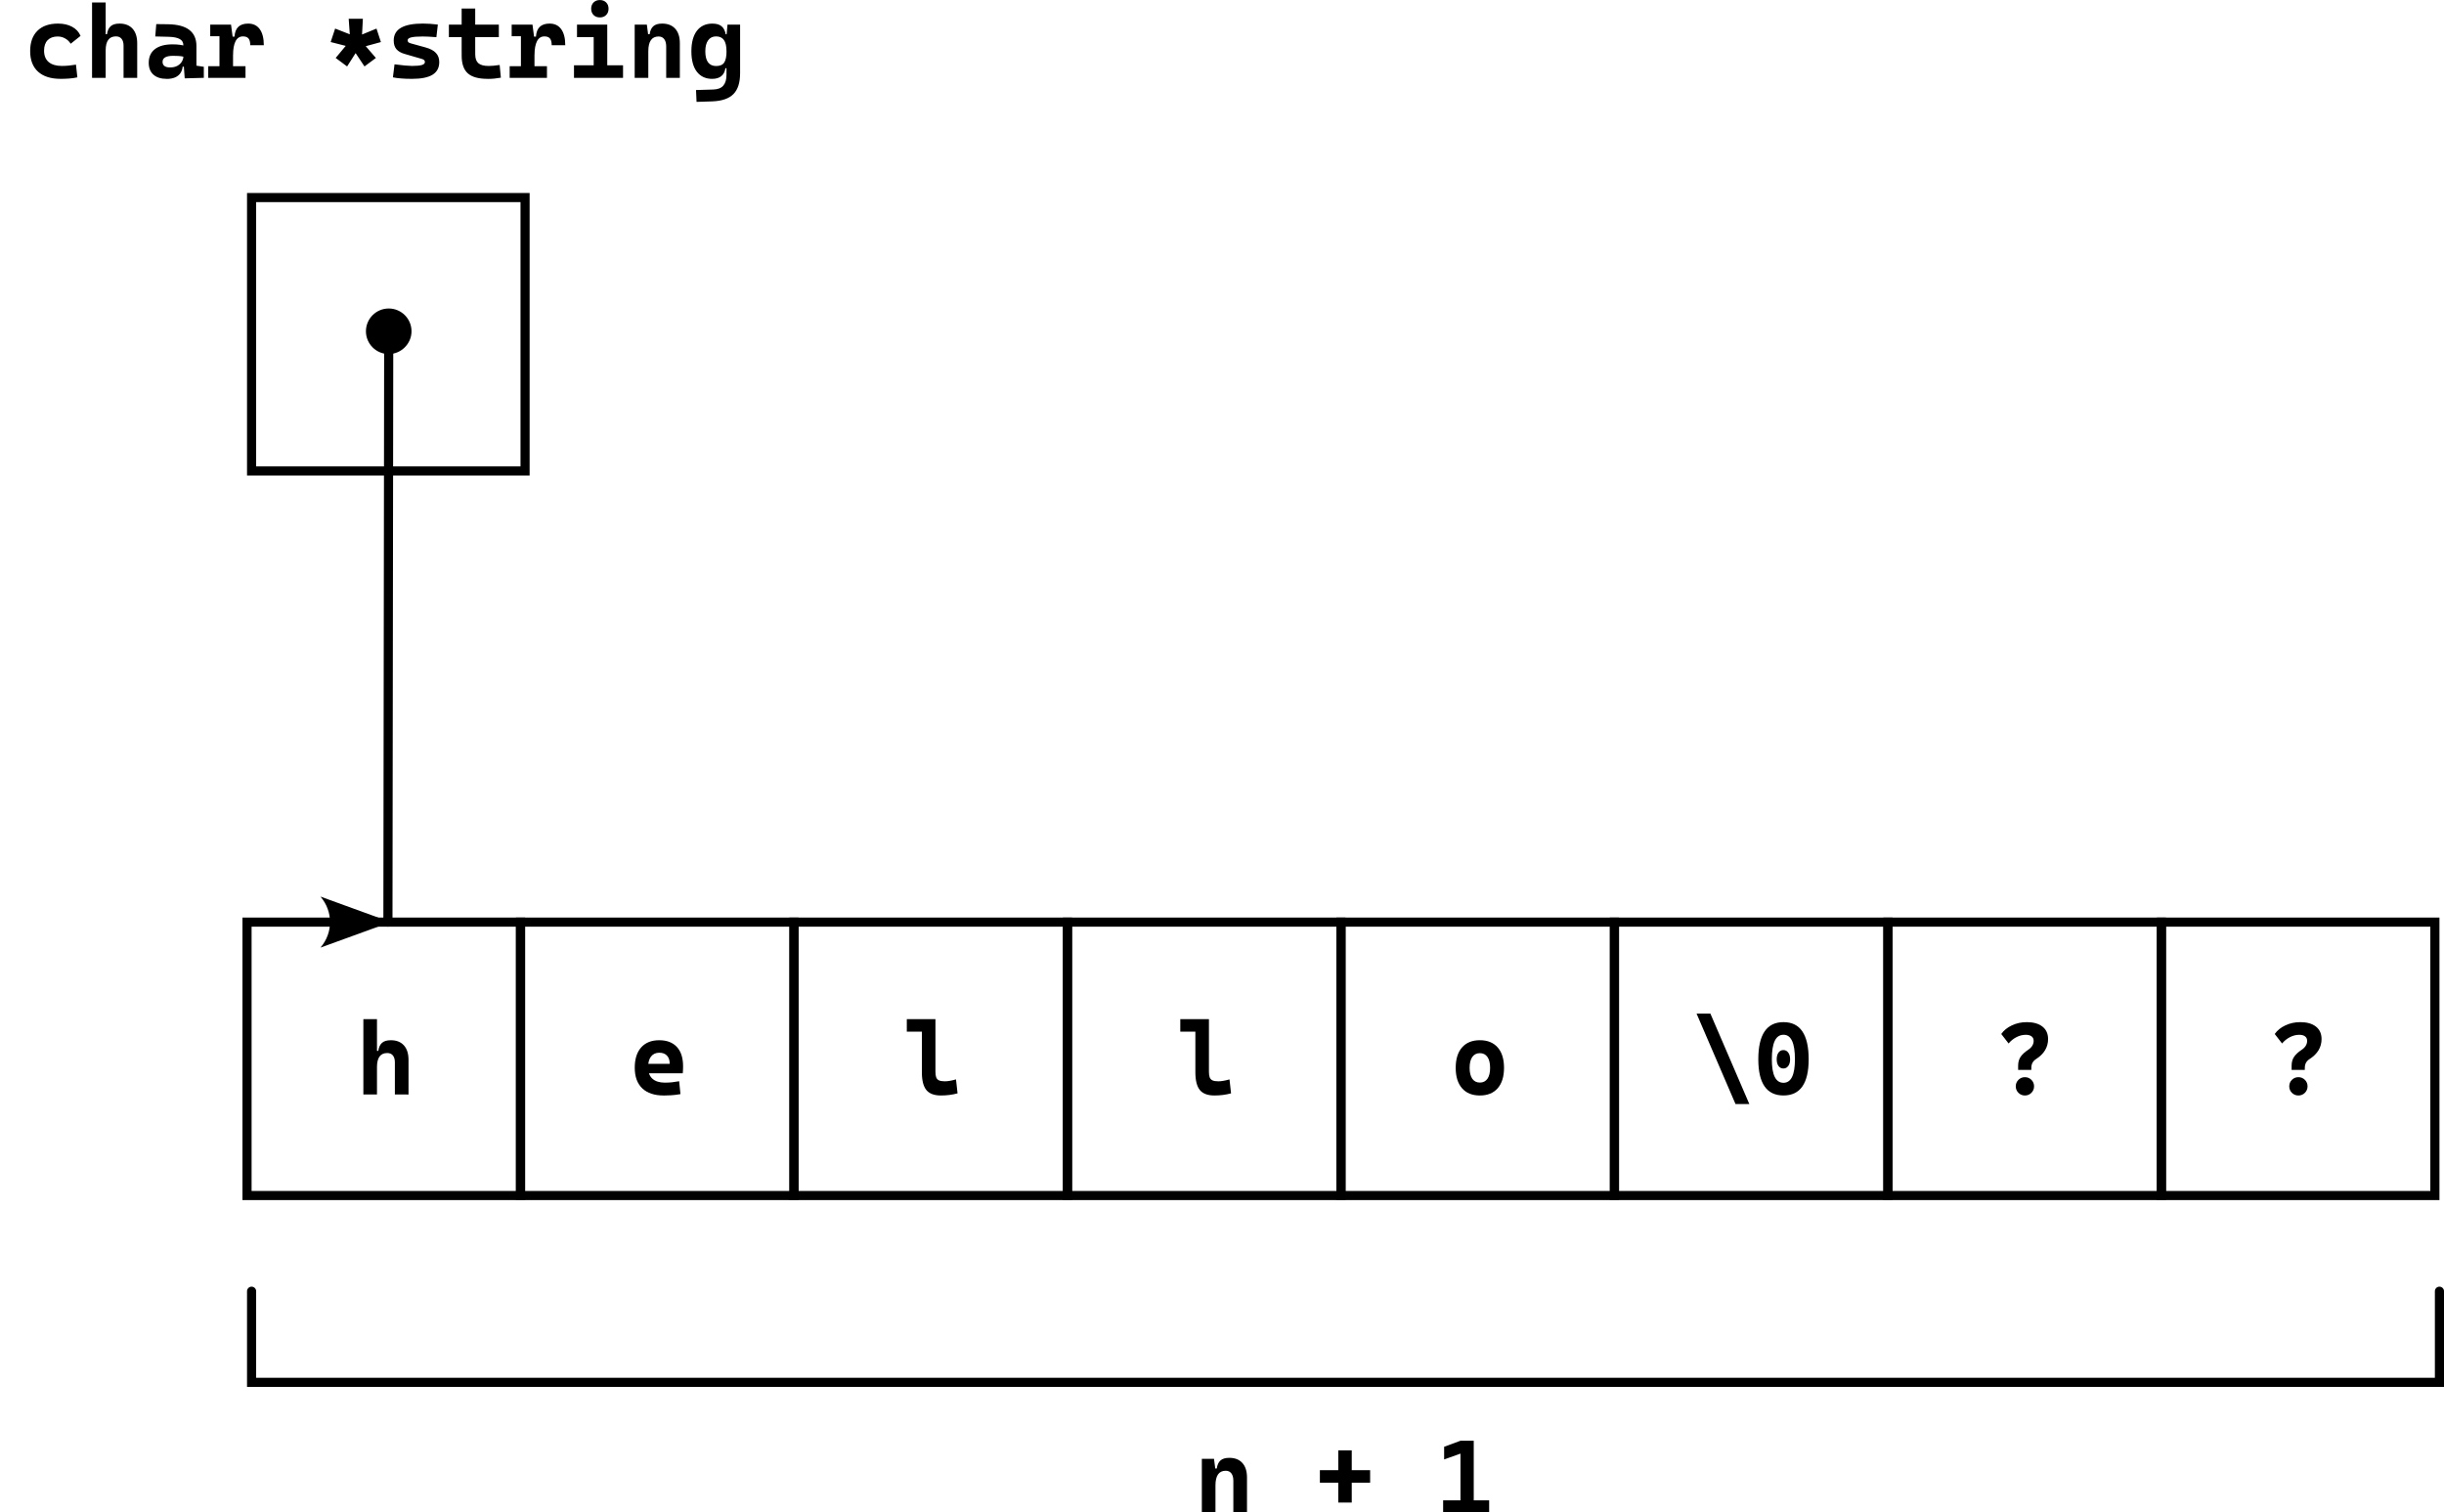 <?xml version="1.0" encoding="UTF-8" standalone="no"?>
<!-- Created with Inkscape (http://www.inkscape.org/) -->

<svg
   width="134.049mm"
   height="82.953mm"
   viewBox="0 0 134.049 82.953"
   version="1.1"
   id="svg1"
   sodipodi:docname="dynamically-allocated-string-after-being-initialized.svg"
   inkscape:version="1.4.2 (ebf0e940d0, 2025-05-08)"
   xmlns:inkscape="http://www.inkscape.org/namespaces/inkscape"
   xmlns:sodipodi="http://sodipodi.sourceforge.net/DTD/sodipodi-0.dtd"
   xmlns="http://www.w3.org/2000/svg"
   xmlns:svg="http://www.w3.org/2000/svg">
  <sodipodi:namedview
     id="namedview1"
     pagecolor="#ffffff"
     bordercolor="#000000"
     borderopacity="0.25"
     inkscape:showpageshadow="2"
     inkscape:pageopacity="0.0"
     inkscape:pagecheckerboard="0"
     inkscape:deskcolor="#d1d1d1"
     inkscape:document-units="mm"
     inkscape:zoom="2.3488002"
     inkscape:cx="253.32082"
     inkscape:cy="156.88861"
     inkscape:window-width="1920"
     inkscape:window-height="1008"
     inkscape:window-x="0"
     inkscape:window-y="0"
     inkscape:window-maximized="1"
     inkscape:current-layer="svg1" />
  <defs
     id="defs1">
    <marker
       style="overflow:visible"
       id="ConcaveTriangle"
       refX="6"
       refY="0"
       orient="auto-start-reverse"
       markerWidth="1"
       markerHeight="1"
       viewBox="0 0 1 1"
       preserveAspectRatio="xMidYMid">
      <path
         transform="scale(0.7)"
         d="M -2,-4 9,0 -2,4 c 2,-2.33 2,-5.66 0,-8 z"
         style="fill:context-stroke;fill-rule:evenodd;stroke:none"
         id="path7" />
    </marker>
    <marker
       style="overflow:visible"
       id="Dot"
       refX="0"
       refY="0"
       orient="auto"
       markerWidth="1"
       markerHeight="1"
       viewBox="0 0 1 1"
       preserveAspectRatio="xMidYMid">
      <path
         transform="scale(0.5)"
         style="fill:context-stroke;fill-rule:evenodd;stroke:none"
         d="M 5,0 C 5,2.76 2.76,5 0,5 -2.76,5 -5,2.76 -5,0 c 0,-2.76 2.3,-5 5,-5 2.76,0 5,2.24 5,5 z"
         id="path17" />
    </marker>
  </defs>
  <g
     id="layer1"
     transform="translate(-46.201,-54.163)">
    <path
       d="m 49.522,58.488 q -0.797,0 -1.232,-0.391 -0.435,-0.394 -0.435,-1.13 0,-0.717 0.397,-1.113 0.397,-0.397 1.133,-0.397 0.452,0 0.774,0.176 0.325,0.176 0.46,0.499 l -0.54,0.43 q -0.121,-0.19 -0.309,-0.292 -0.185,-0.105 -0.408,-0.105 -0.35,0 -0.548,0.201 -0.196,0.201 -0.196,0.573 0,0.411 0.251,0.626 0.254,0.215 0.719,0.215 0.198,0 0.394,-0.019 0.198,-0.019 0.386,-0.052 l 0.077,0.697 q -0.223,0.05 -0.46,0.066 -0.237,0.017 -0.463,0.017 z m 3.456,-0.055 v -1.764 q 0,-0.245 -0.11,-0.378 -0.107,-0.132 -0.309,-0.132 -0.562,0 -0.562,0.769 l -0.171,-0.887 h 0.243 q 0.041,-0.295 0.201,-0.438 0.16,-0.146 0.485,-0.146 0.463,0 0.717,0.281 0.254,0.281 0.254,0.794 v 1.902 z m -1.728,0 v -4.134 h 0.747 v 4.134 z m 5.082,0.028 -0.063,-0.865 -0.011,-0.38 v -0.571 q 0,-0.234 -0.201,-0.342 -0.198,-0.11 -0.593,-0.121 l -0.747,-0.019 0.055,-0.678 0.637,0.008 q 0.794,0.011 1.18,0.314 0.386,0.3 0.386,0.879 v 1.08 l 0.405,0.061 v 0.606 z m -0.989,0.028 q -0.466,0 -0.725,-0.229 -0.259,-0.229 -0.259,-0.65 0,-0.491 0.339,-0.752 0.339,-0.262 0.962,-0.262 0.24,0 0.413,0.025 0.176,0.025 0.356,0.077 l -0.121,0.582 q -0.176,-0.041 -0.317,-0.047 -0.141,-0.008 -0.295,-0.008 -0.579,0 -0.579,0.331 0,0.149 0.105,0.229 0.105,0.077 0.306,0.077 0.243,0 0.405,-0.091 0.163,-0.091 0.243,-0.232 0.083,-0.141 0.083,-0.289 v -0.182 l 0.105,0.75 h -0.234 l 0.096,-0.088 q -0.008,0.254 -0.116,0.424 -0.107,0.168 -0.303,0.254 -0.193,0.083 -0.463,0.083 z m 3.641,-1.312 -0.171,-1.006 h 0.251 q 0.044,-0.714 0.747,-0.714 0.416,0 0.637,0.306 0.223,0.306 0.223,0.882 h -0.744 q 0,-0.259 -0.096,-0.372 -0.094,-0.113 -0.303,-0.113 -0.273,0 -0.408,0.265 -0.135,0.265 -0.135,0.752 z m -1.362,1.257 v -0.639 h 2.045 v 0.639 z m 0.617,0 v -2.921 h 0.634 l 0.11,0.838 v 2.084 z m -0.507,-2.282 v -0.639 h 1.102 l 0.055,0.639 z m 8.461,1.656 -0.733,-1.102 0.493,-0.367 0.865,1.003 z m -0.954,0 -0.626,-0.466 0.846,-1.017 0.493,0.367 z m 0.386,-1.011 -1.287,-0.328 0.245,-0.739 1.232,0.482 z m -0.204,-0.281 -0.094,-1.323 h 0.777 l -0.069,1.323 z m 0.394,0.303 -0.19,-0.584 1.226,-0.504 0.243,0.739 z m 2.982,1.67 q -0.333,0 -0.593,-0.022 -0.256,-0.019 -0.452,-0.061 l 0.088,-0.714 q 0.347,0.044 0.584,0.066 0.237,0.022 0.372,0.022 0.375,0 0.543,-0.05 0.168,-0.052 0.168,-0.165 0,-0.066 -0.041,-0.105 -0.041,-0.039 -0.132,-0.066 l -0.951,-0.276 q -0.292,-0.085 -0.441,-0.259 -0.146,-0.176 -0.146,-0.471 0,-0.471 0.397,-0.7 0.397,-0.232 1.204,-0.232 0.187,0 0.389,0.014 0.204,0.014 0.43,0.041 l -0.08,0.692 q -0.251,-0.022 -0.438,-0.03 -0.187,-0.008 -0.317,-0.008 -0.433,0 -0.628,0.05 -0.193,0.047 -0.193,0.157 0,0.069 0.039,0.107 0.041,0.036 0.127,0.061 l 0.819,0.226 q 0.378,0.102 0.562,0.298 0.187,0.193 0.187,0.504 0,0.466 -0.369,0.695 -0.369,0.226 -1.127,0.226 z m 4.153,0 q -0.755,0 -1.091,-0.303 -0.336,-0.303 -0.336,-0.97 v -0.38 h 0.744 v 0.309 q 0,0.333 0.171,0.485 0.174,0.152 0.568,0.152 0.127,0 0.27,-0.014 0.146,-0.017 0.331,-0.041 l 0.066,0.697 q -0.182,0.033 -0.356,0.05 -0.171,0.017 -0.367,0.017 z m -1.428,-1.48 v -2.378 h 0.744 v 2.378 z m -0.7,-0.81 v -0.686 h 2.74 v 0.686 z m 4.696,0.978 -0.171,-1.006 h 0.251 q 0.044,-0.714 0.747,-0.714 0.416,0 0.637,0.306 0.223,0.306 0.223,0.882 h -0.744 q 0,-0.259 -0.096,-0.372 -0.094,-0.113 -0.303,-0.113 -0.273,0 -0.408,0.265 -0.135,0.265 -0.135,0.752 z m -1.362,1.257 v -0.639 h 2.045 v 0.639 z m 0.617,0 v -2.921 h 0.634 l 0.11,0.838 v 2.084 z m -0.507,-2.282 v -0.639 h 1.102 l 0.055,0.639 z m 4.498,2.282 V 55.677 h 0.744 v 2.756 z m -1.08,0 v -0.689 h 1.136 v 0.689 z m 1.769,0 v -0.689 h 0.921 v 0.689 z m -1.604,-2.232 v -0.689 h 1.659 v 0.689 z m 1.254,-1.083 q -0.212,0 -0.345,-0.132 -0.132,-0.132 -0.132,-0.345 0,-0.212 0.132,-0.345 0.132,-0.132 0.345,-0.132 0.212,0 0.345,0.132 0.132,0.132 0.132,0.345 0,0.212 -0.132,0.345 -0.132,0.132 -0.345,0.132 z m 3.638,3.316 V 56.716 q 0,-0.265 -0.11,-0.408 -0.107,-0.143 -0.309,-0.143 -0.562,0 -0.562,0.81 l -0.171,-0.934 h 0.243 q 0.041,-0.295 0.201,-0.438 0.16,-0.146 0.485,-0.146 0.463,0 0.717,0.281 0.254,0.281 0.254,0.794 v 1.902 z m -1.728,0 v -2.921 h 0.667 l 0.08,0.617 v 2.304 z m 3.393,1.317 -0.028,-0.65 0.937,-0.028 q 0.386,-0.011 0.559,-0.215 0.174,-0.201 0.174,-0.595 v -2.133 l 0.055,-0.617 h 0.692 v 2.662 q 0,0.78 -0.367,1.149 -0.367,0.372 -1.169,0.4 z m 0.863,-1.262 q -0.543,0 -0.846,-0.391 -0.3,-0.391 -0.3,-1.122 0,-0.725 0.3,-1.122 0.303,-0.397 0.852,-0.397 0.333,0 0.504,0.146 0.174,0.143 0.226,0.438 h 0.215 l -0.171,0.934 q 0,-0.424 -0.143,-0.62 -0.141,-0.196 -0.427,-0.196 -0.284,0 -0.438,0.215 -0.154,0.212 -0.154,0.601 0,0.402 0.149,0.606 0.152,0.204 0.444,0.204 0.32,0 0.444,-0.193 0.127,-0.193 0.127,-0.617 l 0.198,0.929 h -0.259 q -0.044,0.292 -0.229,0.438 -0.185,0.146 -0.491,0.146 z"
       id="text1"
       style="font-weight:bold;font-size:5.644px;font-family:'Cascadia Code';-inkscape-font-specification:'Cascadia Code, Bold';text-align:center;text-anchor:middle;stroke-width:0.5;stroke-linecap:round"
       aria-label="char *string" />
    <path
       d="m 67.859,114.207 v -1.764 q 0,-0.245 -0.11,-0.378 -0.107,-0.132 -0.309,-0.132 -0.562,0 -0.562,0.769 l -0.171,-0.887 h 0.243 q 0.041,-0.295 0.201,-0.438 0.16,-0.146 0.485,-0.146 0.463,0 0.717,0.281 0.254,0.281 0.254,0.794 v 1.902 z m -1.728,0 v -4.134 h 0.747 v 4.134 z"
       id="text2"
       style="font-size:5.644px;font-family:'Cascadia Code';-inkscape-font-specification:'Cascadia Code, @wght=700';font-variation-settings:'wght' 700;text-align:center;text-anchor:middle;stroke-width:0.5;stroke-linecap:round"
       aria-label="h" />
    <path
       d="m 82.6,114.262 q -0.758,0 -1.171,-0.391 -0.413,-0.394 -0.413,-1.13 0,-0.717 0.35,-1.113 0.353,-0.397 0.992,-0.397 0.626,0 0.967,0.367 0.342,0.367 0.342,1.067 0,0.198 -0.017,0.378 h -2.144 v -0.518 h 1.428 q 0,-0.295 -0.152,-0.452 -0.149,-0.157 -0.419,-0.157 -0.292,0 -0.455,0.209 -0.16,0.207 -0.16,0.59 0,0.413 0.237,0.628 0.24,0.215 0.681,0.215 0.198,0 0.391,-0.019 0.193,-0.022 0.394,-0.058 l 0.072,0.706 q -0.281,0.05 -0.513,0.063 -0.232,0.014 -0.411,0.014 z"
       id="text2-3"
       style="font-size:5.644px;font-family:'Cascadia Code';-inkscape-font-specification:'Cascadia Code, @wght=700';font-variation-settings:'wght' 700;text-align:center;text-anchor:middle;stroke-width:0.5;stroke-linecap:round"
       aria-label="e" />
    <path
       d="m 97.804,114.262 q -0.551,0 -0.797,-0.303 -0.243,-0.303 -0.243,-0.97 v -2.916 h 0.744 v 2.888 q 0,0.182 0.039,0.298 0.039,0.116 0.149,0.171 0.11,0.055 0.328,0.055 0.243,0 0.612,-0.105 l 0.085,0.766 q -0.234,0.061 -0.452,0.088 -0.218,0.028 -0.466,0.028 z m -1.866,-3.503 v -0.686 h 0.876 v 0.686 z"
       id="text2-5"
       style="font-size:5.644px;font-family:'Cascadia Code';-inkscape-font-specification:'Cascadia Code, @wght=700';font-variation-settings:'wght' 700;text-align:center;text-anchor:middle;stroke-width:0.5;stroke-linecap:round"
       aria-label="l" />
    <path
       d="m 112.804,114.262 q -0.551,0 -0.796,-0.303 -0.243,-0.303 -0.243,-0.97 v -2.916 h 0.744 v 2.888 q 0,0.182 0.039,0.298 0.039,0.116 0.149,0.171 0.11,0.055 0.328,0.055 0.243,0 0.612,-0.105 l 0.085,0.766 q -0.234,0.061 -0.452,0.088 -0.218,0.028 -0.466,0.028 z m -1.866,-3.503 v -0.686 h 0.876 v 0.686 z"
       id="text2-56"
       style="font-size:5.644px;font-family:'Cascadia Code';-inkscape-font-specification:'Cascadia Code, @wght=700';font-variation-settings:'wght' 700;text-align:center;text-anchor:middle;stroke-width:0.5;stroke-linecap:round"
       aria-label="l" />
    <path
       d="m 127.369,114.262 q -0.631,0 -0.978,-0.397 -0.347,-0.397 -0.347,-1.119 0,-0.725 0.347,-1.119 0.347,-0.397 0.978,-0.397 0.631,0 0.978,0.397 0.347,0.394 0.347,1.119 0,0.722 -0.347,1.119 -0.347,0.397 -0.978,0.397 z m 0,-0.708 q 0.27,0 0.416,-0.209 0.146,-0.212 0.146,-0.598 0,-0.389 -0.146,-0.598 -0.146,-0.209 -0.416,-0.209 -0.267,0 -0.416,0.209 -0.146,0.209 -0.146,0.598 0,0.386 0.146,0.598 0.149,0.209 0.416,0.209 z"
       id="text2-52"
       style="font-size:5.644px;font-family:'Cascadia Code';-inkscape-font-specification:'Cascadia Code, @wght=700';font-variation-settings:'wght' 700;text-align:center;text-anchor:middle;stroke-width:0.5;stroke-linecap:round"
       aria-label="o" />
    <path
       d="m 141.39,114.73 -2.136,-4.961 h 0.758 l 2.136,4.961 z m 2.632,-0.469 q -1.381,0 -1.381,-1.984 0,-2.039 1.381,-2.039 1.381,0 1.381,2.039 0,1.984 -1.381,1.984 z m -0.006,-1.48 q -0.165,0 -0.267,-0.138 -0.099,-0.138 -0.099,-0.367 0,-0.229 0.099,-0.367 0.102,-0.138 0.267,-0.138 0.165,0 0.267,0.138 0.102,0.138 0.102,0.367 0,0.229 -0.102,0.367 -0.102,0.138 -0.267,0.138 z m 0.006,0.785 q 0.628,0 0.628,-1.29 0,-1.345 -0.628,-1.345 -0.639,0 -0.639,1.345 0,1.29 0.639,1.29 z"
       id="text2-30"
       style="font-size:5.644px;font-family:'Cascadia Code';-inkscape-font-specification:'Cascadia Code, @wght=700';font-variation-settings:'wght' 700;text-align:center;text-anchor:middle;stroke-width:0.5;stroke-linecap:round"
       aria-label="\0" />
    <path
       style="font-weight:bold;font-size:5.644px;font-family:'Cascadia Code';-inkscape-font-specification:'Cascadia Code Bold';text-align:center;text-anchor:middle;stroke-width:0.5;stroke-linecap:round"
       d="m 156.892,112.859 v -0.232 q 0,-0.284 0.132,-0.482 0.135,-0.201 0.411,-0.383 0.149,-0.097 0.229,-0.223 0.08,-0.13 0.08,-0.273 0,-0.16 -0.113,-0.245 -0.113,-0.088 -0.325,-0.088 l 0.052,-0.695 q 0.559,0 0.868,0.245 0.309,0.243 0.309,0.686 0,0.333 -0.165,0.609 -0.163,0.273 -0.493,0.485 -0.135,0.088 -0.198,0.207 -0.063,0.116 -0.063,0.287 v 0.102 z m -0.524,-1.452 -0.402,-0.518 q 0.204,-0.295 0.579,-0.471 0.375,-0.179 0.813,-0.179 l -0.052,0.695 q -0.259,0 -0.51,0.13 -0.251,0.13 -0.427,0.345 z m 0.896,2.855 q -0.209,0 -0.356,-0.146 -0.146,-0.149 -0.146,-0.356 0,-0.209 0.146,-0.356 0.146,-0.146 0.356,-0.146 0.209,0 0.356,0.146 0.146,0.146 0.146,0.356 0,0.207 -0.146,0.356 -0.146,0.146 -0.356,0.146 z"
       id="text2-8"
       aria-label="?" />
    <path
       style="font-weight:bold;font-size:5.644px;font-family:'Cascadia Code';-inkscape-font-specification:'Cascadia Code Bold';text-align:center;text-anchor:middle;stroke-width:0.5;stroke-linecap:round"
       d="m 171.892,112.859 v -0.232 q 0,-0.284 0.132,-0.482 0.135,-0.201 0.411,-0.383 0.149,-0.097 0.229,-0.223 0.08,-0.13 0.08,-0.273 0,-0.16 -0.113,-0.245 -0.113,-0.088 -0.325,-0.088 l 0.052,-0.695 q 0.559,0 0.868,0.245 0.309,0.243 0.309,0.686 0,0.333 -0.165,0.609 -0.163,0.273 -0.493,0.485 -0.135,0.088 -0.198,0.207 -0.063,0.116 -0.063,0.287 v 0.102 z m -0.524,-1.452 -0.402,-0.518 q 0.204,-0.295 0.579,-0.471 0.375,-0.179 0.813,-0.179 l -0.052,0.695 q -0.259,0 -0.51,0.13 -0.251,0.13 -0.427,0.345 z m 0.896,2.855 q -0.209,0 -0.356,-0.146 -0.146,-0.149 -0.146,-0.356 0,-0.209 0.146,-0.356 0.146,-0.146 0.356,-0.146 0.209,0 0.356,0.146 0.146,0.146 0.146,0.356 0,0.207 -0.146,0.356 -0.146,0.146 -0.356,0.146 z"
       id="text2-9"
       aria-label="?" />
    <path
       id="rect2"
       style="fill:none;stroke:#000000;stroke-width:0.5;stroke-linecap:round"
       d="M 60,65 H 75 V 80 H 60 Z" />
    <path
       id="rect2-7"
       style="fill:none;stroke:#000000;stroke-width:0.5;stroke-linecap:round"
       d="m 59.75,104.75 h 15 v 15 h -15 z" />
    <path
       id="rect2-7-2"
       style="fill:none;stroke:#000000;stroke-width:0.5;stroke-linecap:round"
       d="m 74.75,104.75 h 15 v 15 h -15 z" />
    <path
       id="rect2-7-9"
       style="fill:none;stroke:#000000;stroke-width:0.5;stroke-linecap:round"
       d="m 89.75,104.75 h 15 v 15 h -15 z" />
    <path
       id="rect2-7-2-4"
       style="fill:none;stroke:#000000;stroke-width:0.5;stroke-linecap:round"
       d="m 104.75,104.75 h 15 v 15 h -15 z" />
    <path
       id="rect2-7-5"
       style="fill:none;stroke:#000000;stroke-width:0.5;stroke-linecap:round"
       d="m 119.75,104.75 h 15 v 15 h -15 z" />
    <path
       id="rect2-7-2-0"
       style="fill:none;stroke:#000000;stroke-width:0.5;stroke-linecap:round"
       d="m 134.75,104.75 h 15 v 15 h -15 z" />
    <path
       id="rect2-7-9-3"
       style="fill:none;stroke:#000000;stroke-width:0.5;stroke-linecap:round"
       d="m 149.75,104.75 h 15 v 15 h -15 z" />
    <path
       id="rect2-7-2-4-6"
       style="fill:none;stroke:#000000;stroke-width:0.5;stroke-linecap:round"
       d="m 164.75,104.75 h 15 v 15 h -15 z" />
    <path
       style="fill:none;fill-opacity:1;stroke:#000000;stroke-width:0.5;stroke-linecap:round;stroke-opacity:1;marker-start:url(#Dot);marker-end:url(#ConcaveTriangle)"
       d="M 67.522,72.337 C 67.478,104.75 67.478,104.75 67.478,104.75"
       id="path2" />
    <path
       style="fill:none;fill-opacity:1;stroke:#000000;stroke-width:0.5;stroke-linecap:round;stroke-opacity:1"
       d="M 60,125 V 130 H 180 v -5"
       id="path3" />
    <path
       style="font-weight:bold;font-size:5.644px;font-family:'Cascadia Code';-inkscape-font-specification:'Cascadia Code Bold';text-align:center;text-anchor:middle;stroke-width:0.5;stroke-linecap:round"
       d="m 113.848,137.117 v -1.717 q 0,-0.265 -0.11,-0.408 -0.107,-0.143 -0.309,-0.143 -0.562,0 -0.562,0.81 l -0.171,-0.934 h 0.243 q 0.041,-0.295 0.201,-0.438 0.16,-0.146 0.485,-0.146 0.463,0 0.717,0.281 0.254,0.281 0.254,0.794 v 1.902 z m -1.728,0 v -2.921 h 0.667 l 0.08,0.617 v 2.304 z m 7.483,-0.524 v -2.861 h 0.739 v 2.861 z m -1.009,-1.086 v -0.689 h 2.756 v 0.689 z m 7.711,1.61 v -3.914 h 0.728 v 3.914 z m -0.951,0 v -0.645 h 1.006 v 0.645 z m 1.623,0 v -0.645 h 0.901 v 0.645 z m -1.568,-2.888 v -0.695 l 0.896,-0.331 v 0.706 z"
       id="text3"
       aria-label="n + 1" />
  </g>
</svg>
